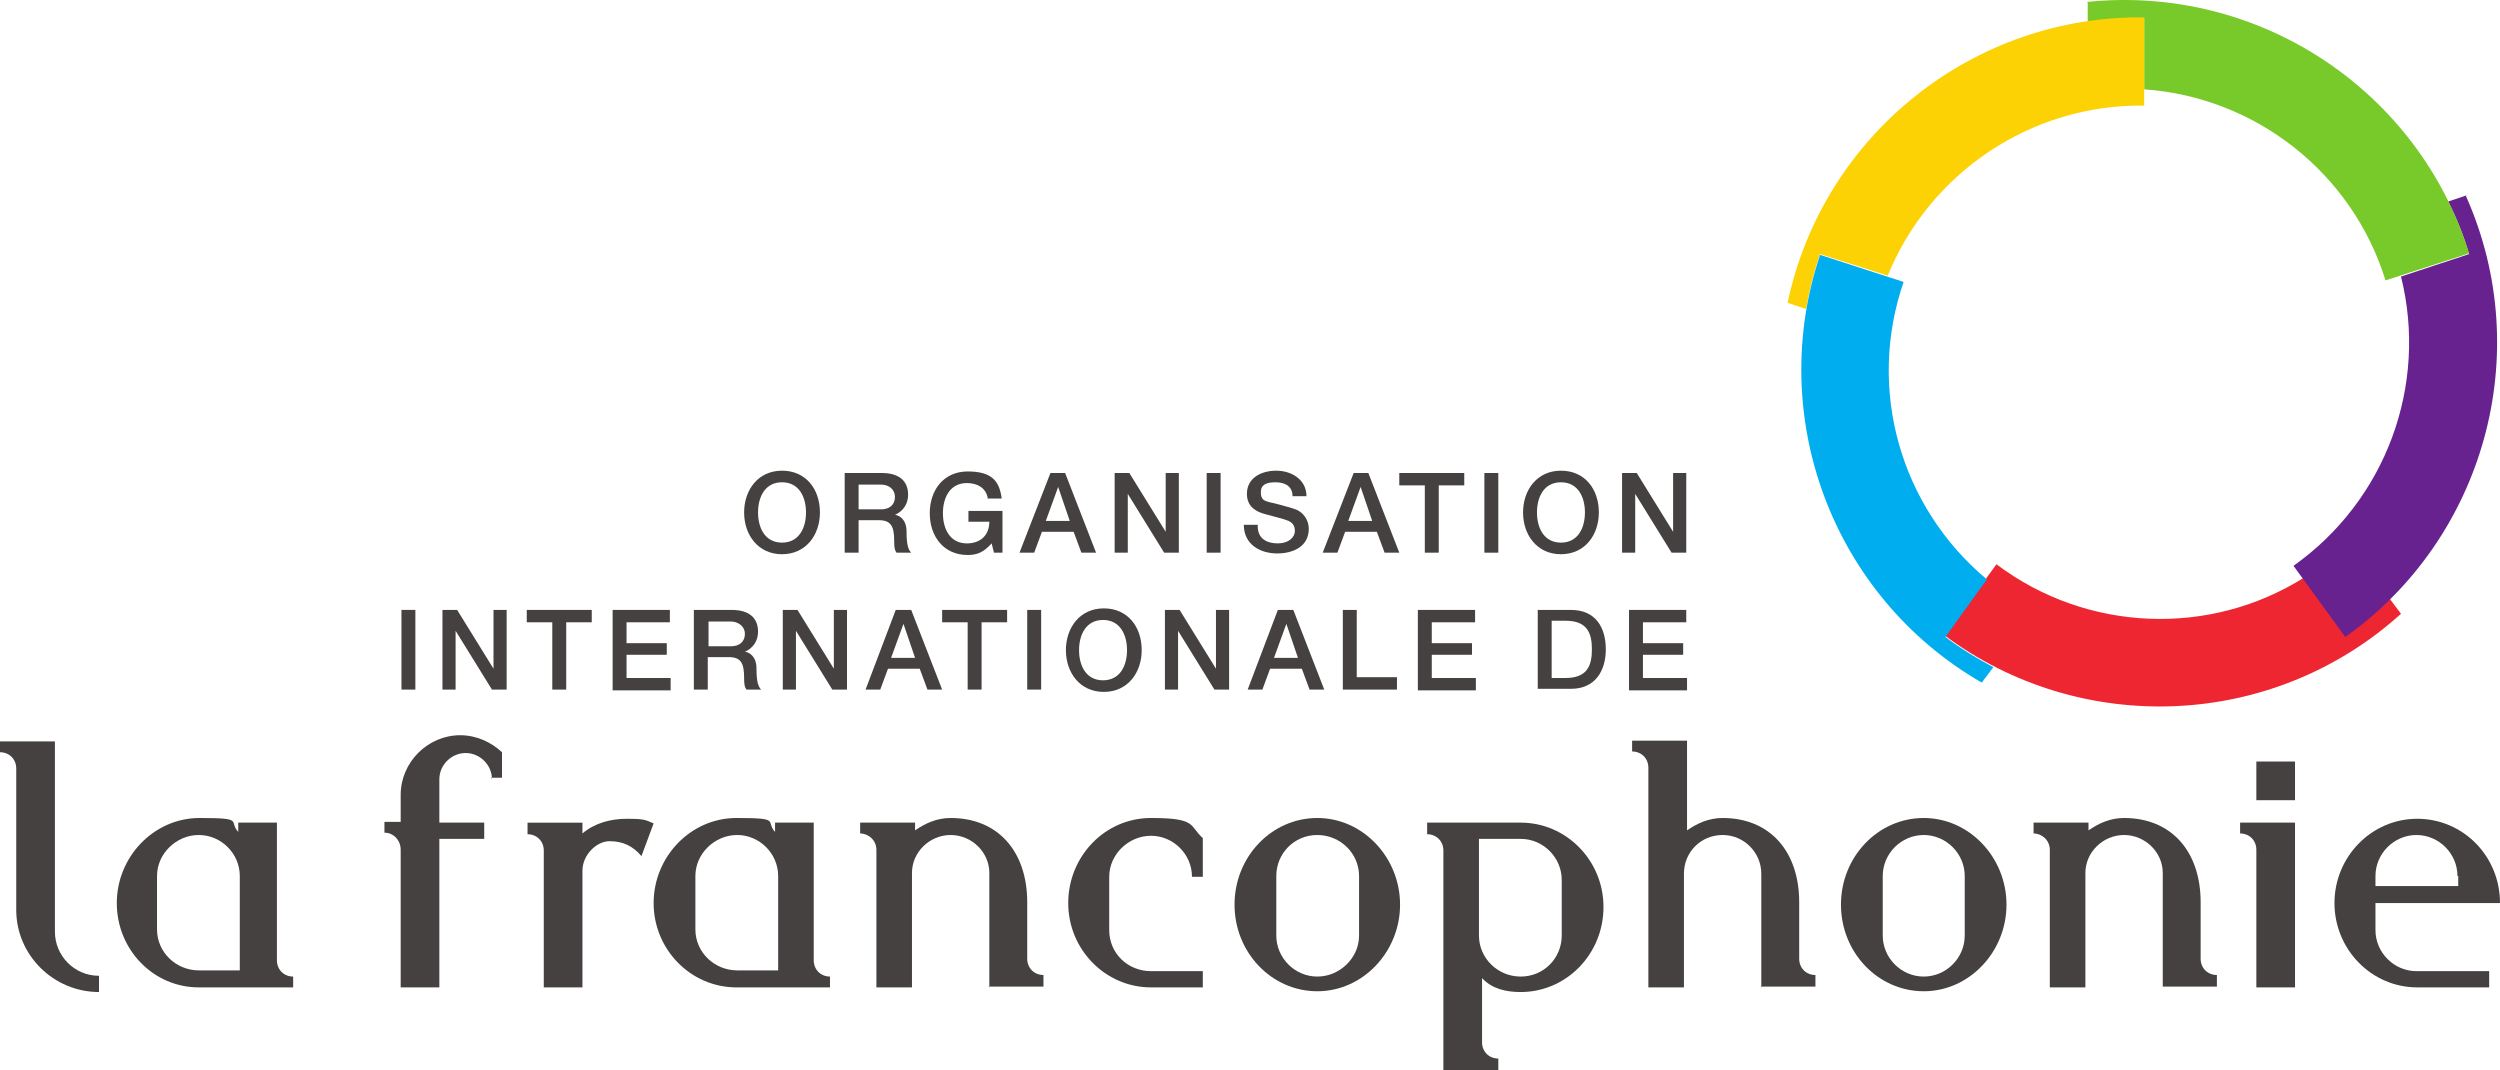 <?xml version="1.0" encoding="UTF-8"?>
<svg id="svg2" xmlns="http://www.w3.org/2000/svg" xmlns:svg="http://www.w3.org/2000/svg" xmlns:sodipodi="http://sodipodi.sourceforge.net/DTD/sodipodi-0.dtd" xmlns:rdf="http://www.w3.org/1999/02/22-rdf-syntax-ns#" xmlns:inkscape="http://www.inkscape.org/namespaces/inkscape" xmlns:dc="http://purl.org/dc/elements/1.1/" xmlns:cc="http://creativecommons.org/ns#" version="1.1" viewBox="0 0 323.2 138.35">
  <!-- Generator: Adobe Illustrator 29.3.0, SVG Export Plug-In . SVG Version: 2.1.0 Build 146)  -->
  <defs>
    <style>
      .st0 {
        fill: #fcd205;
      }

      .st1 {
        fill: #00adef;
      }

      .st2 {
        fill: #672290;
      }

      .st3 {
        fill: #464141;
      }

      .st4 {
        fill: #78ca2a;
      }

      .st5 {
        fill: #ee2631;
      }
    </style>
  </defs>
  <sodipodi:namedview id="namedview4" bordercolor="#666666" borderopacity="1" fit-margin-bottom="0" fit-margin-left="0" fit-margin-right="0" fit-margin-top="0" gridtolerance="10" guidetolerance="10" inkscape:current-layer="g10" inkscape:cx="99.270461" inkscape:cy="14.895969" inkscape:pageopacity="0" inkscape:pageshadow="2" inkscape:window-height="480" inkscape:window-maximized="0" inkscape:window-width="640" inkscape:window-x="0" inkscape:window-y="0" inkscape:zoom="1.7940585" objecttolerance="10" pagecolor="#ffffff" showgrid="false"/>
  <g id="g10" inkscape:groupmode="layer" inkscape:label="dp20mars2015vf">
    <g id="g38">
      <g id="g40">
        <g id="g46">
          <path id="path48" class="st3" d="M106,66.25c0,2.9-1.8,5.4-4.9,5.4s-4.9-2.5-4.9-5.4,1.8-5.4,4.9-5.4,4.9,2.4,4.9,5.4M98,66.25c0,2.0.9,3.9,3.1,3.9s3.1-1.9,3.1-3.9-.9-3.9-3.1-3.9-3.1,1.9-3.1,3.9" inkscape:connector-curvature="0"/>
        </g>
        <g id="g50">
          <path id="path52" class="st3" d="M109.1,61.15h4.9c2.2,0,3.4,1,3.4,2.8s-1.4,2.5-1.7,2.6h0c.6.1,1.5.6,1.5,2.2s.2,2.3.6,2.7h-1.9c-.3-.4-.3-1-.3-1.5,0-1.9-.4-2.7-2-2.7h-2.6v4.2h-1.8v-10.3l-.1 0ZM110.9,65.85h3c1.1,0,1.8-.6,1.8-1.6s-.8-1.6-1.8-1.6h-2.9v3.2" inkscape:connector-curvature="0"/>
        </g>
        <g id="g54">
          <path id="path56" class="st3" d="M129.7,71.45h-1.2l-.3-1.2c-1,1.1-1.8,1.5-3.1,1.5-3.1,0-4.9-2.4-4.9-5.4s1.8-5.4,4.9-5.4,4.1,1.2,4.4,3.5h-1.8c-.2-1.4-1.4-2-2.7-2-2.2,0-3.1,1.9-3.1,3.9s.9,3.9,3.1,3.9c1.8,0,2.9-1.1,2.9-2.8h-2.7v-1.4h4.4v5.4" inkscape:connector-curvature="0"/>
        </g>
        <g id="g58">
          <path id="path60" class="st3" d="M135.8,61.15h1.9l4,10.3h-1.9l-1-2.7h-4.1l-1,2.7h-1.9l4-10.3ZM135.2,67.35h3.1l-1.5-4.4h0l-1.6,4.4Z" inkscape:connector-curvature="0"/>
        </g>
        <g id="g62">
          <path id="path64" class="st3" d="M144.1,61.15h1.9l4.7,7.6h0v-7.6h1.7v10.3h-1.9l-4.7-7.6h0v7.6h-1.7v-10.3Z" inkscape:connector-curvature="0"/>
        </g>
        <path id="path66" class="st3" d="M156,61.15h1.8v10.3h-1.8v-10.3Z" inkscape:connector-curvature="0"/>
        <g id="g68">
          <path id="path70" class="st3" d="M162.6,68.05c0,1.6,1.2,2.2,2.6,2.2s2.2-.8,2.2-1.6-.4-1.1-.8-1.3c-.7-.3-1.7-.5-3.1-.9-1.8-.5-2.3-1.5-2.3-2.6,0-2.1,1.9-3,3.8-3s3.9,1.1,3.9,3.3h-1.8c0-1.3-1-1.8-2.2-1.8s-1.9.3-1.9,1.3.5,1.1,1.2,1.3c.2,0,2.4.6,3.0.8,1.4.4,2,1.6,2,2.6,0,2.3-2,3.2-4.1,3.2s-4.3-1.1-4.3-3.7h1.8" inkscape:connector-curvature="0"/>
        </g>
        <g id="g72">
          <path id="path74" class="st3" d="M175,61.15h1.9l4,10.3h-1.9l-1-2.7h-4.1l-1,2.7h-1.9l4-10.3ZM174.3,67.35h3.1l-1.5-4.4h0l-1.6,4.4Z" inkscape:connector-curvature="0"/>
        </g>
        <g id="g76">
          <path id="path78" class="st3" d="M181,61.15h8.3v1.6h-3.3v8.7h-1.8v-8.7h-3.3v-1.6h.1Z" inkscape:connector-curvature="0"/>
        </g>
        <path id="path80" class="st3" d="M191.9,61.15h1.8v10.3h-1.8v-10.3Z" inkscape:connector-curvature="0"/>
        <g id="g82">
          <path id="path84" class="st3" d="M206.7,66.25c0,2.9-1.8,5.4-4.9,5.4s-4.9-2.5-4.9-5.4,1.8-5.4,4.9-5.4,4.9,2.4,4.9,5.4M198.7,66.25c0,2.0.9,3.9,3.1,3.9s3.1-1.9,3.1-3.9-.9-3.9-3.1-3.9-3.1,1.9-3.1,3.9" inkscape:connector-curvature="0"/>
        </g>
        <g id="g86">
          <path id="path88" class="st3" d="M209.7,61.15h1.9l4.7,7.6h0v-7.6h1.7v10.3h-1.9l-4.7-7.6h0v7.6h-1.7v-10.3Z" inkscape:connector-curvature="0"/>
        </g>
        <path id="path90" class="st3" d="M51.9,78.85h1.8v10.3h-1.8v-10.3Z" inkscape:connector-curvature="0"/>
        <g id="g92">
          <path id="path94" class="st3" d="M57.2,78.85h1.9l4.7,7.6h0v-7.6h1.7v10.3h-1.9l-4.7-7.6h0v7.6h-1.7v-10.3Z" inkscape:connector-curvature="0"/>
        </g>
        <g id="g96">
          <path id="path98" class="st3" d="M68.2,78.85h8.3v1.6h-3.3v8.7h-1.8v-8.7h-3.3v-1.6h.1Z" inkscape:connector-curvature="0"/>
        </g>
        <g id="g100">
          <path id="path102" class="st3" d="M79.2,78.85h7.4v1.6h-5.6v2.7h5.2v1.5h-5.2v3h5.7v1.6h-7.5v-10.4Z" inkscape:connector-curvature="0"/>
        </g>
        <g id="g104">
          <path id="path106" class="st3" d="M89.7,78.85h4.9c2.2,0,3.4,1,3.4,2.8s-1.4,2.5-1.7,2.6h0c.6.1,1.5.6,1.5,2.2s.2,2.3.6,2.7h-1.9c-.3-.4-.3-1-.3-1.5,0-1.9-.4-2.7-2-2.7h-2.7v4.2h-1.8s0-10.3,0-10.3ZM91.5,83.55h3c1.1,0,1.8-.6,1.8-1.6s-.9-1.6-1.8-1.6h-2.9v3.2" inkscape:connector-curvature="0"/>
        </g>
        <g id="g108">
          <path id="path110" class="st3" d="M101.2,78.85h1.9l4.7,7.6h0v-7.6h1.7v10.3h-1.9l-4.7-7.6h0v7.6h-1.7s0-10.3-0-10.3Z" inkscape:connector-curvature="0"/>
        </g>
        <g id="g112">
          <path id="path114" class="st3" d="M115.9,78.85h1.9l4,10.3h-1.9l-1-2.7h-4.1l-1,2.7h-1.9l3.9-10.3h.1ZM115.2,85.05h3.1l-1.5-4.4h0l-1.6,4.4Z" inkscape:connector-curvature="0"/>
        </g>
        <g id="g116">
          <path id="path118" class="st3" d="M121.9,78.85h8.3v1.6h-3.3v8.7h-1.8v-8.7h-3.3v-1.6h.1Z" inkscape:connector-curvature="0"/>
        </g>
        <path id="path120" class="st3" d="M132.8,78.85h1.8v10.3h-1.8v-10.3Z" inkscape:connector-curvature="0"/>
        <g id="g122">
          <path id="path124" class="st3" d="M147.6,84.05c0,2.9-1.8,5.4-4.9,5.4s-4.9-2.5-4.9-5.4,1.8-5.4,4.9-5.4,4.9,2.4,4.9,5.4M139.5,84.05c0,2.0.9,3.9,3.1,3.9s3.1-1.9,3.1-3.9-.9-3.9-3.1-3.9-3.1,1.9-3.1,3.9" inkscape:connector-curvature="0"/>
        </g>
        <g id="g126">
          <path id="path128" class="st3" d="M150.6,78.85h1.9l4.7,7.6h0v-7.6h1.7v10.3h-1.9l-4.7-7.6h0v7.6h-1.7v-10.3Z" inkscape:connector-curvature="0"/>
        </g>
        <g id="g130">
          <path id="path132" class="st3" d="M165.3,78.85h1.9l4,10.3h-1.9l-1-2.7h-4.1l-1,2.7h-1.9l3.9-10.3h.1ZM164.7,85.05h3.1l-1.5-4.4h0l-1.6,4.4Z" inkscape:connector-curvature="0"/>
        </g>
        <g id="g134">
          <path id="path136" class="st3" d="M173.6,78.85h1.8v8.7h5.2v1.6h-7s0-10.3,0-10.3Z" inkscape:connector-curvature="0"/>
        </g>
        <g id="g138">
          <path id="path140" class="st3" d="M183.3,78.85h7.4v1.6h-5.6v2.7h5.2v1.5h-5.2v3h5.7v1.6h-7.5v-10.3l0-.1Z" inkscape:connector-curvature="0"/>
        </g>
        <g id="g142">
          <path id="path144" class="st3" d="M198.8,78.85h4.3c3.2,0,4.5,2.3,4.5,5.1s-1.4,5.1-4.5,5.1h-4.3v-10.3.1ZM200.6,87.65h1.8c2.8,0,3.4-1.6,3.4-3.7s-.6-3.7-3.4-3.7h-1.8v7.4" inkscape:connector-curvature="0"/>
        </g>
        <g id="g146">
          <path id="path148" class="st3" d="M210.6,78.85h7.4v1.6h-5.6v2.7h5.2v1.5h-5.2v3h5.7v1.6h-7.5v-10.3l0-.1Z" inkscape:connector-curvature="0"/>
        </g>
        <g id="g150">
          <path id="path152" class="st3" d="M2.1,117.55v-18.2c0-1.2-.9-2.1-2.1-2.1v-1.4h7.1v24.6c0,3.1,2.5,5.7,5.7,5.7v2.1c-5.9,0-10.7-4.8-10.7-10.6" inkscape:connector-curvature="0"/>
        </g>
        <g id="g154">
          <path id="path156" class="st3" d="M25.7,127.65c-5.9,0-10.6-4.9-10.6-10.9s4.8-11,10.7-11,3.7.4,5,1.8v-1.2h5v17.8c0,1.2.9,2.1,2.1,2.1v1.4h-12.1l-.1-0ZM31,113.25c0-2.9-2.4-5.3-5.3-5.3s-5.4,2.4-5.4,5.3v6.9c0,3,2.5,5.3,5.4,5.3h5.3v-12.3" inkscape:connector-curvature="0"/>
        </g>
        <g id="g158">
          <path id="path160" class="st3" d="M63.6,100.75c0-1.9-1.6-3.4-3.4-3.4s-3.4,1.5-3.4,3.4v5.6h5.8v2.1h-5.8v19.2h-5v-17.8c0-1.2-.9-2.2-2.1-2.2v-1.4h2.1v-3.5c0-4.2,3.5-7.7,7.7-7.7,2.1,0,4.0.9,5.4,2.2v3.3h-1.4" inkscape:connector-curvature="0"/>
        </g>
        <g id="g162">
          <path id="path164" class="st3" d="M82.9,110.65c-1.1-1.3-2.4-1.9-4.1-1.9s-3.5,1.8-3.5,3.8v15.1h-5v-17.7c0-1.2-.9-2.1-2.1-2.1v-1.5h7.1v1.4c1.5-1.3,3.6-1.9,5.7-1.9s2.4.1,3.5.6l-1.6,4.3" inkscape:connector-curvature="0"/>
        </g>
        <g id="g166">
          <path id="path168" class="st3" d="M95.2,127.65c-5.9,0-10.7-4.9-10.7-10.9s4.8-11,10.7-11,3.7.4,5,1.8v-1.2h5v17.8c0,1.2.9,2.1,2.1,2.1v1.4h-12.1v-0ZM100.6,113.25c0-2.9-2.4-5.3-5.3-5.3s-5.4,2.4-5.4,5.3v6.9c0,3,2.5,5.3,5.4,5.3h5.3v-12.3" inkscape:connector-curvature="0"/>
        </g>
        <g id="g170">
          <path id="path172" class="st3" d="M127.9,127.65v-14.8c0-2.7-2.3-4.9-5-4.9s-5,2.2-5,4.9v14.8h-4.6v-17.8c0-1.2-1-2.1-2.1-2.1v-1.4h7.1v1c1.3-.9,2.8-1.6,4.6-1.6,6.1,0,9.9,4.3,9.9,10.9v7.3c0,1.2.9,2.1,2.1,2.1v1.5h-7.1" inkscape:connector-curvature="0"/>
        </g>
        <g id="g174">
          <path id="path176" class="st3" d="M148.8,127.65c-5.9,0-10.7-4.9-10.7-10.9s4.7-11,10.7-11,4.9,1,6.7,2.6v5h-1.4c0-2.9-2.4-5.3-5.3-5.3s-5.4,2.4-5.4,5.3v6.9c0,3,2.4,5.3,5.4,5.3h6.7v2.1h-6.7" inkscape:connector-curvature="0"/>
        </g>
        <g id="g178">
          <path id="path180" class="st3" d="M170.3,128.15c-5.9,0-10.7-5-10.7-11.2s4.8-11.2,10.7-11.2,10.7,5.1,10.7,11.2-4.8,11.2-10.7,11.2M175.7,113.25c0-2.9-2.4-5.3-5.4-5.3s-5.3,2.4-5.3,5.3v7.7c0,2.9,2.4,5.3,5.3,5.3s5.4-2.4,5.4-5.3v-7.7" inkscape:connector-curvature="0"/>
        </g>
        <g id="g182">
          <path id="path184" class="st3" d="M196.6,128.25c-1.9,0-3.7-.4-5-1.8v8.3c0,1.2.9,2.1,2.1,2.1v1.5h-7.1v-28.4c0-1.2-.9-2.1-2.1-2.1v-1.5h12.1c5.9,0,10.7,4.9,10.7,10.9,0,6.1-4.8,11-10.7,11M201.9,113.75c0-2.9-2.4-5.3-5.3-5.3h-5.4v12.5c0,2.9,2.4,5.3,5.4,5.3s5.3-2.4,5.3-5.3v-7.2" inkscape:connector-curvature="0"/>
        </g>
        <g id="g186">
          <path id="path188" class="st3" d="M227.7,127.65v-14.7c0-2.7-2.2-5-5-5s-5,2.2-5,5v14.7h-4.6v-28.4c0-1.2-.9-2.1-2.1-2.1v-1.4h7.1v11.6c1.3-.9,2.8-1.6,4.6-1.6,6.1,0,9.9,4.3,9.9,10.9v7.3c0,1.2.9,2.1,2.1,2.1v1.5h-7.1" inkscape:connector-curvature="0"/>
        </g>
        <g id="g190">
          <path id="path192" class="st3" d="M248.7,128.15c-5.9,0-10.7-5-10.7-11.2s4.8-11.2,10.7-11.2,10.7,5.1,10.7,11.2-4.8,11.2-10.7,11.2M254,113.25c0-2.9-2.4-5.3-5.3-5.3s-5.3,2.4-5.3,5.3v7.7c0,2.9,2.4,5.3,5.3,5.3s5.3-2.4,5.3-5.3v-7.7" inkscape:connector-curvature="0"/>
        </g>
        <g id="g194">
          <path id="path196" class="st3" d="M279.6,127.65v-14.8c0-2.7-2.3-4.9-5-4.9s-5,2.2-5,4.9v14.8h-4.6v-17.8c0-1.2-1-2.1-2.1-2.1v-1.4h7.1v1c1.3-.9,2.8-1.6,4.6-1.6,6.1,0,9.9,4.3,9.9,10.9v7.3c0,1.2.9,2.1,2.1,2.1v1.5h-7" inkscape:connector-curvature="0"/>
        </g>
        <g id="g198">
          <path id="path200" class="st3" d="M291.7,127.65v-17.8c0-1.2-.9-2.1-2.1-2.1v-1.4h7.1v21.3h-5" inkscape:connector-curvature="0"/>
        </g>
        <g id="g202">
          <path id="path204" class="st3" d="M307.1,116.75v3.5c0,2.9,2.4,5.3,5.3,5.3h9.4v2.1h-9.3c-5.9,0-10.7-4.9-10.7-10.9s4.8-10.9,10.7-10.9,10.7,4.8,10.7,10.9h-16l-.1-0ZM317.7,113.25c0-2.9-2.4-5.3-5.3-5.3s-5.3,2.4-5.3,5.3v1.3h10.7v-1.3" inkscape:connector-curvature="0"/>
        </g>
        <path id="path206" class="st3" d="M296.7,103.45h-5v-5h5v5Z" inkscape:connector-curvature="0"/>
        <g id="g208">
          <path id="path210" class="st5" d="M303.3,82.15l-5.4-7.5c-12.2,7.7-28.1,7.1-39.8-1.7l-6.7,9.2c17.6,13.1,42.4,12.2,59-2.8l-1.5-2c-1.7,1.7-3.6,3.3-5.6,4.7" inkscape:connector-curvature="0"/>
        </g>
        <g id="g212">
          <path id="path214" class="st2" d="M318.9,25.25l-2.4.8c1.1,2.2,2,4.4,2.7,6.8l-8.8,2.9c3.5,14-1.9,28.9-13.9,37.4l6.7,9.2c17.9-12.7,24.7-36.6,15.6-57" inkscape:connector-curvature="0"/>
        </g>
        <g id="g216">
          <path id="path218" class="st4" d="M269.9.35v2.5c2.4-.3,4.8-.5,7.3-.5v9.2c14.4,1,26.9,10.8,31.2,24.7l10.8-3.5c-6.5-21-27.1-34.8-49.4-32.5" inkscape:connector-curvature="0"/>
        </g>
        <g id="g220">
          <path id="path222" class="st0" d="M244,35.75c5.4-13.4,18.6-22.3,33.2-22.1V2.25c-22-.3-41.5,15.1-46.1,36.9l2.4.8c.4-2.4,1-4.8,1.8-7.1l8.8,2.8" inkscape:connector-curvature="0"/>
        </g>
        <g id="g224">
          <path id="path226" class="st1" d="M256.8,74.85c-11.1-9.3-15.5-24.5-10.7-38.4l-10.8-3.5c-7,20.8,1.5,44.1,20.9,55.3l1.5-2c-2.1-1.1-4.2-2.4-6.2-3.9l5.4-7.5" inkscape:connector-curvature="0"/>
        </g>
      </g>
    </g>
  </g>
</svg>